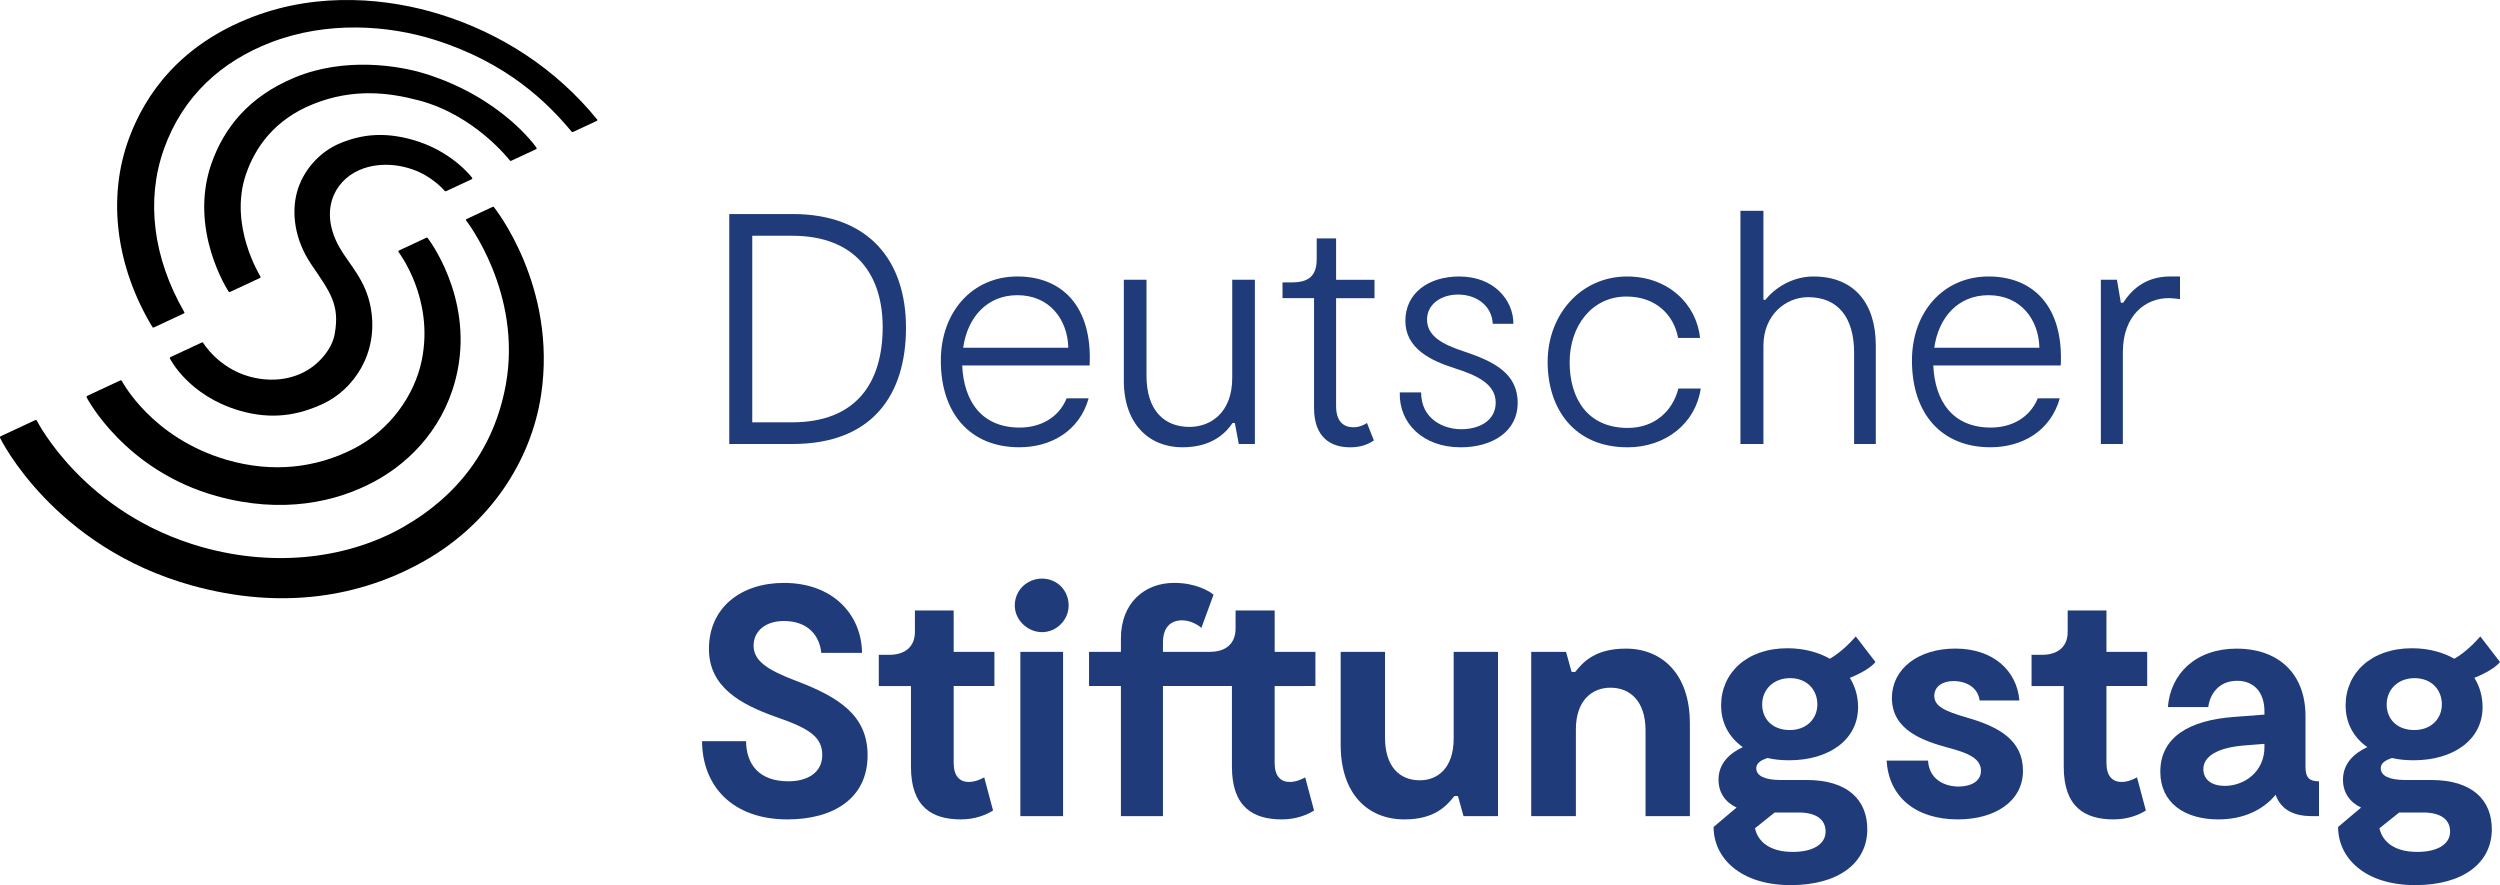 <svg xmlns="http://www.w3.org/2000/svg" viewBox="0 0 1026.11 363.29"><path d="m.11 179.86c-.15-.31-.17-.66.12-.78.29-.13 14.14-6.59 14.3-6.67s.43-.06.6.26c.18.32 19.36 38.26 67.89 51.9 30.57 8.58 60.48 4.34 82.59-8.31 22.43-12.82 37.24-32.35 41.98-58.29 6.9-37.79-16.14-67.27-16.27-67.5-.13-.22-.08-.46.15-.56s10.59-4.95 10.78-5.02c.19-.08.35-.03.47.12s26.14 32.45 19.35 77.18c-4.12 27.09-20.99 52.71-47.61 67.88-26.5 15.12-59.05 20.4-95.72 10.23-56.77-15.76-78.49-60.12-78.64-60.43"/><path d="m62.58 134.28c-14.68-24.3-18.83-52.63-9.62-77.53 6.66-18 20.83-38.43 50.96-49.9 27.38-10.42 55.71-7.47 76.58-1 24.84 7.69 47.48 22.16 64.59 43.18.29.36-.14.58-.14.58l-9.82 4.58s-.27.12-.45-.09c-9.97-11.97-26.5-28.44-56.61-37.86-18.64-5.83-43.68-7.8-67.04 1.22-19.91 7.69-35.93 21.77-43.74 43.69-7.45 20.91-4.52 44.63 8.34 66.94.06.11.1.21.07.32s-.11.17-.23.23c-.18.08-12.27 5.73-12.4 5.79-.12.05-.35.07-.49-.15"/><path d="m121.04 31.78c-18.94 7.83-29.1 20.72-34.25 35.33-9.55 27.38 6.94 52.4 7.06 52.58.11.18.32.22.49.16.17-.08 12.19-5.65 12.39-5.78s.26-.3.17-.54c-.16-.4-13.16-21.05-5.91-42.11 3.7-10.75 11.52-22.25 27.45-28.66 16.42-6.6 31.03-4.88 43.71-1.49 22.98 6.14 37.06 24.55 37.16 24.65.13.12.3.17.46.1.14-.06 10.14-4.72 10.29-4.8.21-.11.27-.35.13-.58-.13-.24-14.04-20.44-45.52-30.33-10.99-3.45-33.19-6.98-53.63 1.47"/><path d="m82.88 140.53c.13-.06.37-.03.48.15.12.16 6.09 10.11 18.67 13.77 7.95 2.3 15.93 1.69 22.51-1.61 6.5-3.27 11.74-9.69 12.83-15.7 2.24-12.27-2.02-17.39-9.65-28.7-6.87-10.2-8.11-21.13-5.81-29.62 2.21-8.15 8.66-16.44 18.17-20.23 8.66-3.46 17.57-4.42 28.84-1.34 16.48 4.51 24.71 15.5 24.85 15.7.15.21.09.49-.13.6s-10.48 4.9-10.6 4.94c-.12.05-.31.03-.44-.08-.14-.12-2.51-3.04-7.17-5.96-7.8-4.87-18.91-6.53-27.81-2.71-10.86 4.66-16.58 17.36-8.19 31.96 4.01 6.97 10.72 13.25 12.76 24.7 3.35 18.81-7.28 33.57-19.49 39.27-10.07 4.71-21 6.82-34.6 2.8-20.81-6.16-28.29-21.19-28.35-21.32-.06-.14-.03-.46.16-.55s12.84-5.98 12.97-6.05"/><path d="m163.55 103.4c-.1-.19-.06-.46.15-.56s11.23-5.23 11.33-5.29c.14-.08.32-.02.48.13.16.16 18.38 23.71 12.31 54.31-4.39 22.17-18.73 37.34-34.17 45.65s-37.62 13.51-64.8 5.95c-37.64-10.47-53.03-40.04-53.21-40.33-.14-.23-.15-.65.11-.76.25-.1 13.49-6.3 13.69-6.39.21-.09.43.05.59.28.14.21 12.12 23.27 42.87 32.3 19.19 5.64 37.04 3.24 52.18-4.47s25.2-22.19 28.07-36.56c5.05-25.22-9.4-43.89-9.6-44.28"/><g fill="#203b79"><path d="m323.2 336.32c-22.52 0-34.92-13.62-35.05-32.09h18.06c.13 9.57 5.39 16.45 17.39 16.45 7.55 0 13.89-3.37 13.89-10.78s-5.26-10.92-19.01-15.64c-14.83-5.26-27.5-12.41-27.5-27.91 0-17.12 13.35-27.1 30.74-27.1 20.5 0 31.95 13.35 32.09 28.72h-16.72c-.67-6.87-5.26-13.08-15.37-13.08-7.42 0-12.41 4.05-12.41 10.11s5.26 9.84 17.39 14.43c17.8 6.74 29.4 14.29 29.4 30.6 0 17.66-14.03 26.29-32.9 26.29"/><path d="m394.4 336.32c-11.73 0-20.5-4.99-20.5-21.57v-33.17h-13.21v-12.81h4.18c7.01 0 10.65-3.64 10.65-9.44v-8.76h15.91v16.99h16.72v14.02h-16.72v31.55c0 5.39 2.43 7.82 6.2 7.82 2.7 0 5.12-1.22 6.33-1.89l3.64 13.62c-2.84 1.75-7.28 3.64-13.21 3.64"/><path d="m416.51 248.54c0-6.34 5.12-11.06 11.19-11.06s10.92 4.72 10.92 11.06c0 5.8-4.85 10.92-10.92 10.92s-11.19-5.12-11.19-10.92m19.82 86.43h-17.53v-67.42h17.53z"/><path d="m523.17 281.58v31.55c0 5.4 2.43 7.82 6.2 7.82 2.7 0 5.12-1.21 6.34-1.88l3.64 13.61c-2.84 1.75-7.28 3.64-13.21 3.64-11.73 0-20.5-4.99-20.5-21.57v-33.17h-28.31v53.39h-17.26v-53.39h-13.08v-14.02h13.08v-5.53c0-14.42 9.57-22.79 21.84-22.79 8.9 0 14.43 3.38 16.18 4.85l-4.99 13.62c-1.35-1.21-4.45-3.1-7.95-3.1-4.58 0-7.82 2.83-7.82 9.03v3.91h19.15c7.14 0 10.65-3.78 10.65-9.57v-7.41h16.05v16.99h16.72v14.02z"/><path d="m550.27 305.71v-38.16h18.2v35.19c0 11.86 5.94 17.53 14.29 17.53 7.28 0 13.89-4.99 13.89-17.12v-35.6h18.2v67.42h-14.16l-2.29-8.23h-1.48c-3.1 3.91-7.96 9.58-20.49 9.58-15.1 0-26.16-10.52-26.16-30.61"/><path d="m693.6 296.81v38.16h-18.2v-35.19c0-11.86-6.2-17.52-14.43-17.52-7.28 0-14.16 4.99-14.16 17.12v35.6h-18.33v-67.42h14.29l2.29 8.23h1.48c3.1-3.91 8.09-9.57 20.76-9.57 14.97 0 26.29 10.51 26.29 30.6"/><path d="m759.27 278.21c2.15 3.51 3.37 7.55 3.37 12 0 13.48-12 21.84-28.31 21.84-3.1 0-6.07-.27-8.9-.94-2.29.81-4.58 1.89-4.58 4.18 0 3.1 3.37 4.85 9.98 4.85h10.65c17.12 0 24.94 8.36 24.94 20.23 0 13.75-11.73 22.92-31.41 22.92-20.9 0-31.68-11.33-31.68-23.87l9.43-7.96c-4.58-2.16-7.41-6.07-7.41-11.46 0-6.74 4.72-10.92 9.97-13.35-5.52-3.91-8.9-9.71-8.9-17.12 0-13.21 10.38-23.46 27.23-23.46 6.74 0 12.67 1.62 17.39 4.31 4.72-2.7 8.9-7.15 10.65-9.17l8.09 10.52c-1.62 2.02-5.66 4.58-10.51 6.47m-21.03 55.29h-9.84l-8.09 6.47c1.21 5.39 5.93 9.7 15.51 9.7 8.23 0 13.48-3.1 13.48-8.36s-4.31-7.82-11.06-7.82m7.68-44.35c0-6.07-4.31-10.79-11.19-10.79s-11.46 4.72-11.46 10.79 4.31 10.51 11.32 10.51 11.33-4.72 11.33-10.51"/><path d="m803.63 336.32c-17.39 0-28.45-9.3-29.26-24.14h16.99c.4 7.69 6.74 10.65 12.54 10.65 4.86 0 9.17-2.02 9.17-6.47 0-4.99-5.12-7.28-13.35-9.44-9.84-2.7-23.19-7.01-23.19-20.36 0-12.27 11.06-20.36 26.02-20.36 15.77 0 25.35 9.3 26.29 21.3h-16.32c-.54-4.72-4.72-7.96-10.78-7.96-4.32 0-7.82 2.16-7.82 6.07 0 4.18 4.04 6.2 13.34 8.9 13.21 3.78 23.06 9.3 23.06 21.84s-11.46 19.96-26.69 19.96"/><path d="m867.54 336.32c-11.73 0-20.49-4.99-20.49-21.57v-33.17h-13.21v-12.81h4.18c7.01 0 10.65-3.64 10.65-9.44v-8.76h15.91v16.99h16.72v14.02h-16.72v31.55c0 5.39 2.43 7.82 6.21 7.82 2.69 0 5.12-1.22 6.33-1.89l3.64 13.62c-2.83 1.75-7.28 3.64-13.21 3.64"/><path d="m951.82 320.68v14.29h-3.1c-6.47 0-12.41-2.16-14.7-8.76-5.12 6.2-13.21 10.11-23.46 10.11-14.03 0-23.87-6.88-23.87-19.55 0-14.29 12-21.17 30.2-22.51l12.54-.95v-1.34c0-7.82-4.31-12.54-11.19-12.54-8.09 0-11.33 6.2-11.87 10.79h-16.58c1.08-13.75 11.46-24 28.31-24 15.91 0 28.18 9.17 28.18 27.77v20.77c0 4.45 1.62 5.93 5.53 5.93m-22.38-14.04v-1.34l-8.49.67c-11.06.94-16.58 4.58-16.58 9.71 0 4.45 3.64 6.87 8.76 6.87 8.09 0 16.31-5.8 16.31-15.91"/><path d="m1015.59 278.21c2.16 3.51 3.37 7.55 3.37 12 0 13.48-12 21.84-28.31 21.84-3.1 0-6.07-.27-8.9-.94-2.29.81-4.58 1.89-4.58 4.18 0 3.1 3.37 4.85 9.98 4.85h10.65c17.12 0 24.95 8.36 24.95 20.23 0 13.75-11.73 22.92-31.42 22.92-20.9 0-31.68-11.33-31.68-23.87l9.43-7.96c-4.58-2.16-7.42-6.07-7.42-11.46 0-6.74 4.72-10.92 9.98-13.35-5.53-3.91-8.9-9.71-8.9-17.12 0-13.21 10.38-23.46 27.24-23.46 6.74 0 12.67 1.62 17.39 4.31 4.72-2.7 8.9-7.15 10.65-9.17l8.09 10.52c-1.62 2.02-5.66 4.58-10.52 6.47m-21.03 55.29h-9.84l-8.09 6.47c1.21 5.39 5.93 9.7 15.51 9.7 8.23 0 13.48-3.1 13.48-8.36s-4.32-7.82-11.06-7.82m7.68-44.35c0-6.07-4.31-10.79-11.19-10.79s-11.46 4.72-11.46 10.79 4.31 10.51 11.32 10.51 11.33-4.72 11.33-10.51"/><path d="m371.86 134.5c0 27.64-13.88 47.73-46.52 47.73h-26.02v-94.38h26.02c31.69 0 46.52 19.55 46.52 46.65m-9.57-.26c0-20.76-10.52-37.48-37.22-37.48h-16.31v76.58h16.31c26.56 0 37.22-16.45 37.22-39.1"/><path d="m447.24 150.01h-52.31c.67 14.83 8.09 25.48 23.59 25.48 8.23 0 15.91-3.78 19.28-12h9.03c-3.78 13.48-15.51 20.09-28.45 20.09-20.09 0-32.22-13.75-32.22-35.59 0-19.96 12.94-34.51 31.41-34.51s30.88 12.4 29.66 36.54m-8.75-7.29c-.27-11.6-7.69-21.57-20.9-21.57-12.41 0-20.49 9.03-22.24 21.57z"/><path d="m461.27 156.21v-41.39h9.3v39.37c0 14.29 7.28 21.03 17.66 21.03 8.63 0 17.53-5.8 17.53-20.09v-40.31h9.3v67.42h-6.61l-1.62-8.63h-.94c-2.83 4.18-8.49 9.98-20.63 9.98-13.48 0-24-9.44-24-27.37"/><path d="m554.04 183.59c-7.55 0-14.7-3.78-14.7-16.18v-45.03h-12.94v-6.47h3.78c7.01 0 10.25-2.7 10.25-9.57v-8.49h7.96v16.99h15.77v7.55h-15.77v44.22c0 6.47 3.1 8.76 7.15 8.76 2.29 0 4.31-.94 5.53-1.75l2.83 7.15c-2.42 1.62-5.25 2.83-9.84 2.83"/><path d="m599.48 183.59c-15.37 0-25.35-9.84-24.95-22.52h8.76c0 10.92 9.17 15.1 16.45 15.1 7.82 0 14.16-3.78 14.16-10.92 0-7.82-8.09-11.33-16.99-14.16-9.71-3.1-20.09-8.09-20.09-19.41s9.43-18.2 22.11-18.2c14.29 0 22.24 9.71 22.24 19.42h-8.49c-.27-7.01-6.2-12-14.29-12-6.61 0-12.67 3.78-12.67 10.25 0 6.88 6.47 10.24 15.1 13.08 12 4.05 22.11 8.76 22.11 21.17 0 11.6-10.24 18.2-23.46 18.2"/><path d="m667.98 183.59c-21.71 0-32.76-15.64-32.76-35.05s13.61-35.06 32.63-35.06c16.72 0 28.45 11.19 29.93 25.22h-9.03c-1.62-9.17-8.9-16.99-21.17-16.99-14.16 0-23.33 12-23.33 26.97s7.42 26.96 23.87 26.96c11.06 0 18.47-7.01 20.76-16.18h9.17c-2.02 14.16-14.29 24.14-30.07 24.14"/><path d="m769.91 141.79v40.45h-8.9v-37.49c0-14.43-6.61-22.78-18.88-22.78-9.17 0-18.34 7.28-18.34 19.95v40.32h-9.44v-95.73h9.44v36.54h.81c3.64-4.58 10.79-9.57 19.69-9.57 16.58 0 25.62 10.79 25.62 28.31"/><path d="m845.82 150.01h-52.31c.67 14.83 8.09 25.48 23.6 25.48 8.23 0 15.91-3.78 19.28-12h9.03c-3.77 13.48-15.5 20.09-28.45 20.09-20.09 0-32.22-13.75-32.22-35.59 0-19.96 12.94-34.51 31.42-34.51s30.87 12.4 29.66 36.54m-8.77-7.29c-.27-11.6-7.69-21.57-20.9-21.57-12.41 0-20.49 9.03-22.24 21.57z"/><path d="m894.77 113.47v9.3c-.94-.13-3.1-.4-4.72-.4-9.17 0-18.74 6.74-18.74 22.25v37.62h-9.03v-67.42h6.6l1.62 9.44h.95c3.1-4.86 8.76-10.79 19.28-10.79h4.05z"/></g></svg>